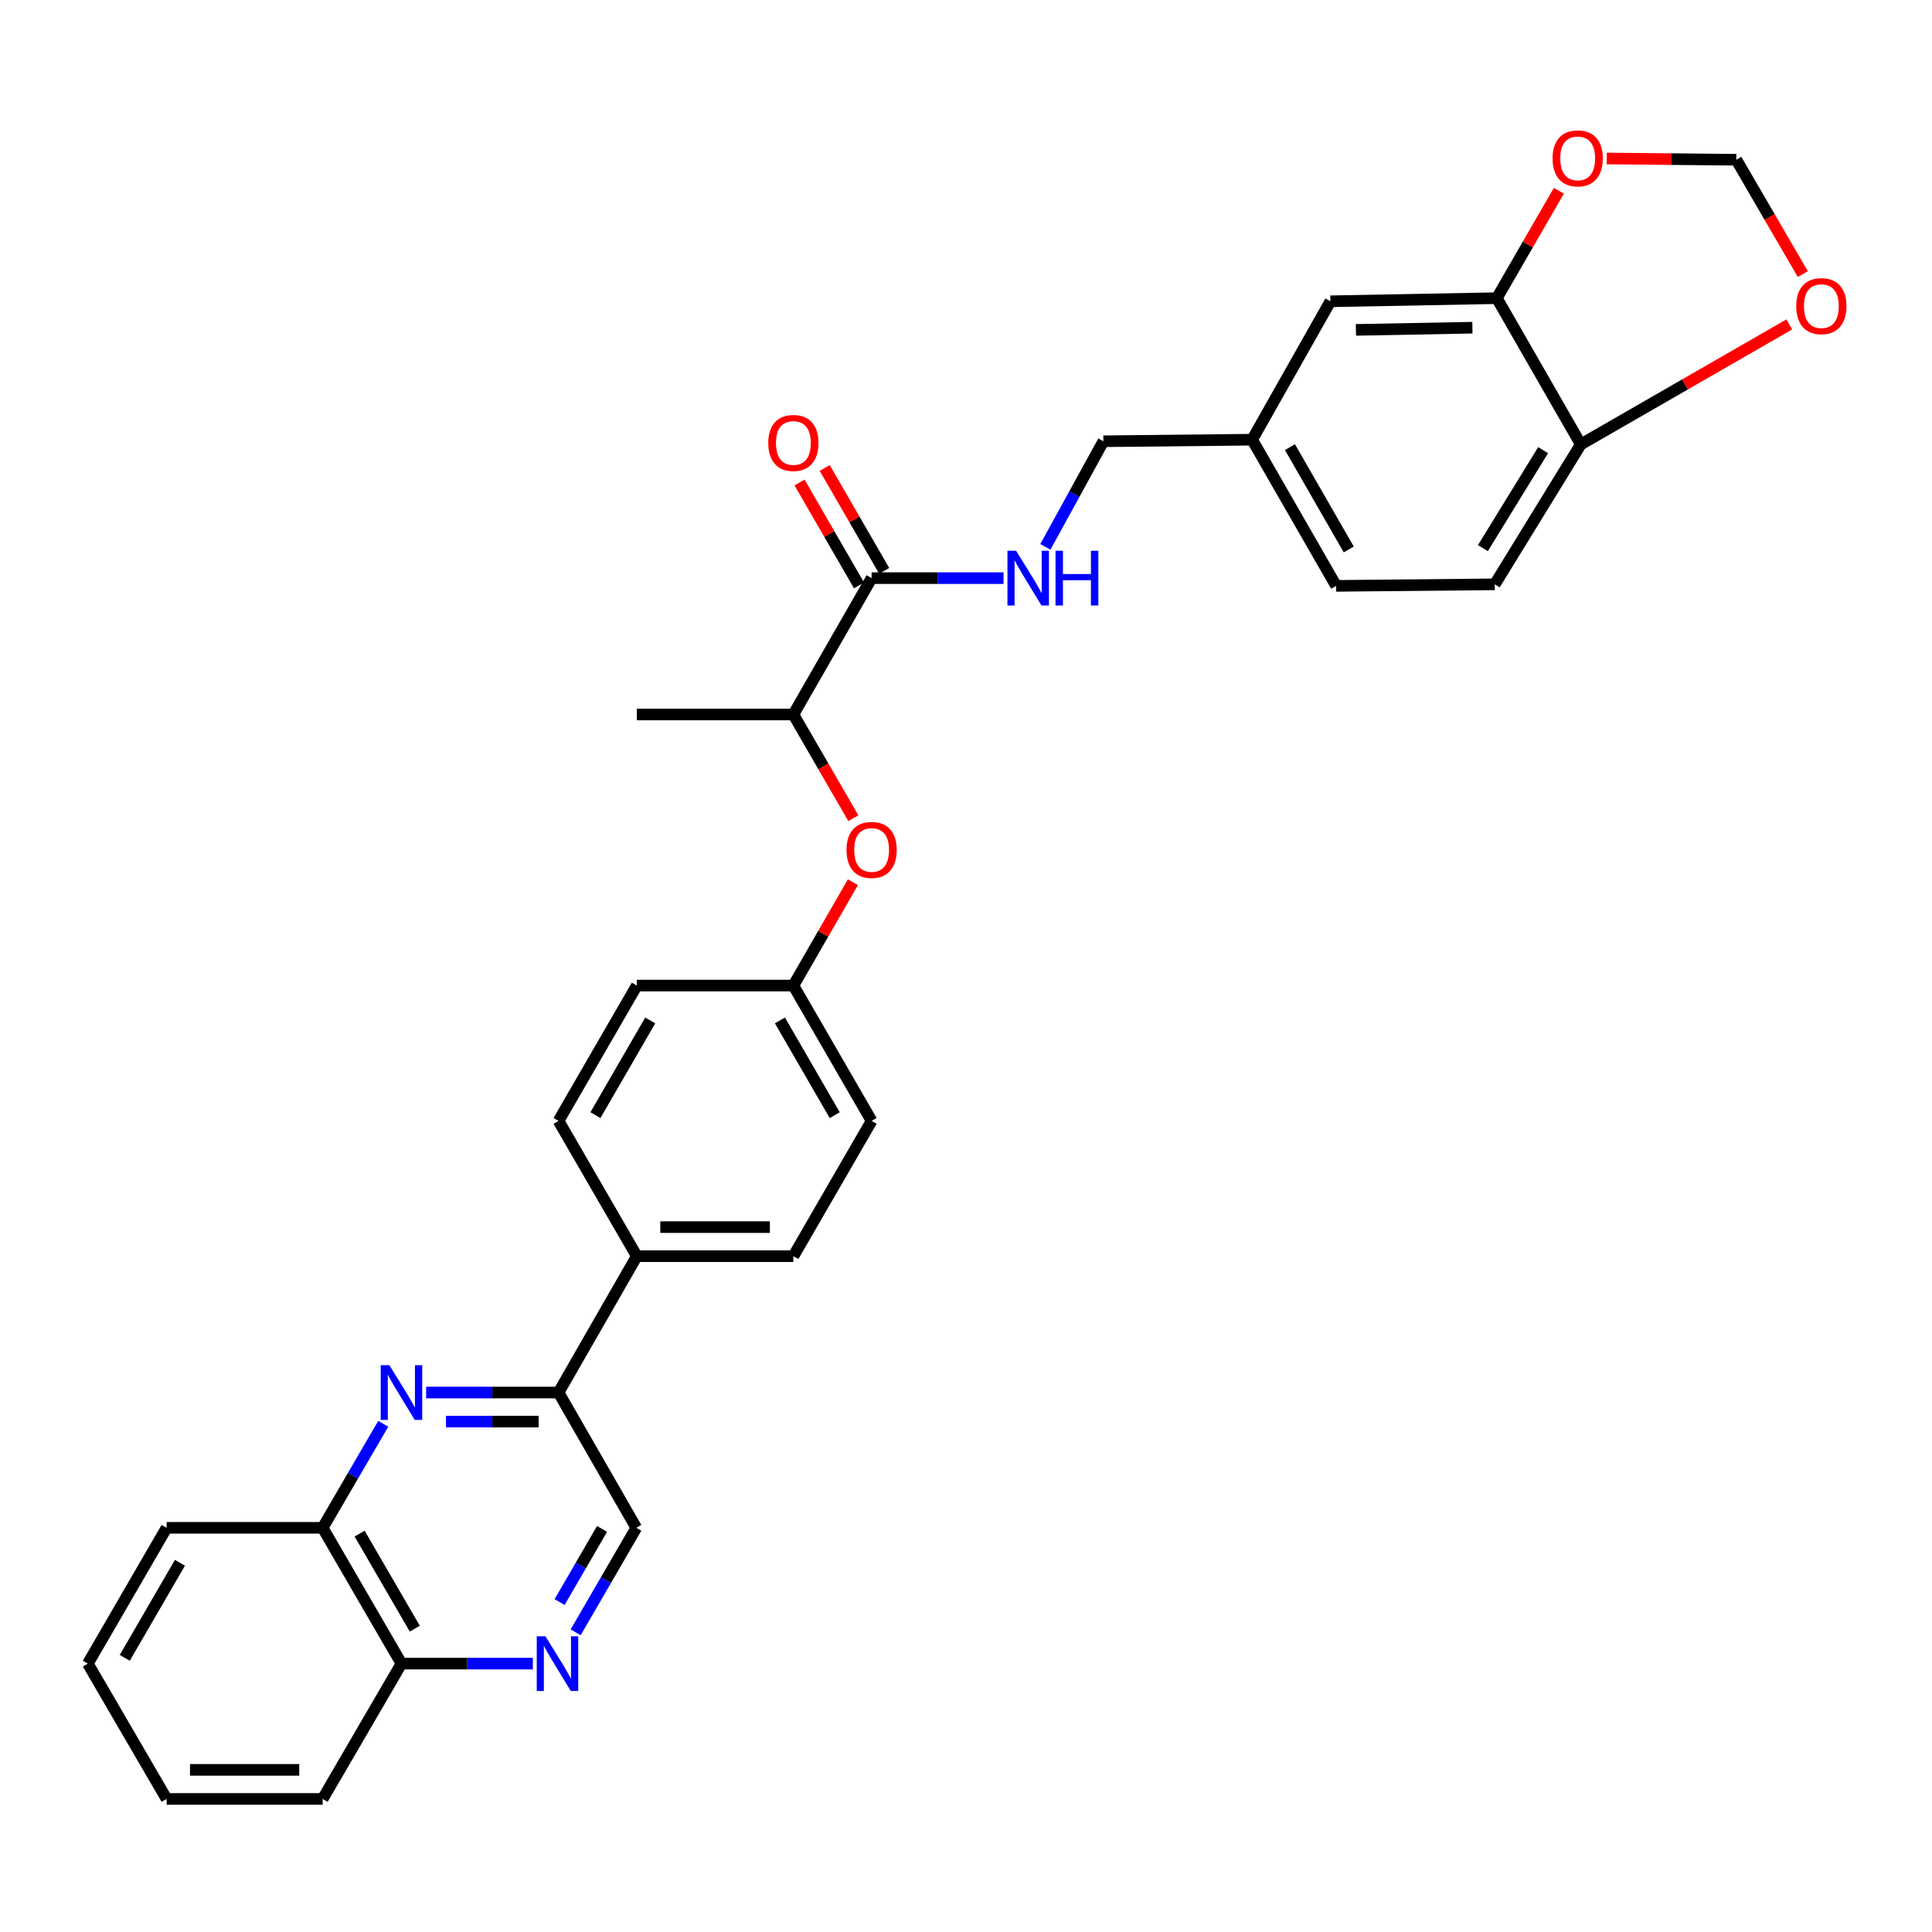 <?xml version='1.0' encoding='iso-8859-1'?>
<svg version='1.1' baseProfile='full'
              xmlns='http://www.w3.org/2000/svg'
                      xmlns:rdkit='http://www.rdkit.org/xml'
                      xmlns:xlink='http://www.w3.org/1999/xlink'
                  xml:space='preserve'
width='1000px' height='1000px' viewBox='0 0 1000 1000'>
<!-- END OF HEADER -->
<rect style='opacity:1.0;fill:#FFFFFF;stroke:none' width='1000' height='1000' x='0' y='0'> </rect>
<path class='bond-2' d='M 220.567,720.773 L 254.828,720.773' style='fill:none;fill-rule:evenodd;stroke:#0000FF;stroke-width:6px;stroke-linecap:butt;stroke-linejoin:miter;stroke-opacity:1' />
<path class='bond-2' d='M 254.828,720.773 L 289.09,720.773' style='fill:none;fill-rule:evenodd;stroke:#000000;stroke-width:6px;stroke-linecap:butt;stroke-linejoin:miter;stroke-opacity:1' />
<path class='bond-2' d='M 230.845,735.822 L 254.828,735.822' style='fill:none;fill-rule:evenodd;stroke:#0000FF;stroke-width:6px;stroke-linecap:butt;stroke-linejoin:miter;stroke-opacity:1' />
<path class='bond-2' d='M 254.828,735.822 L 278.811,735.822' style='fill:none;fill-rule:evenodd;stroke:#000000;stroke-width:6px;stroke-linecap:butt;stroke-linejoin:miter;stroke-opacity:1' />
<path class='bond-5' d='M 198.366,736.959 L 182.685,763.879' style='fill:none;fill-rule:evenodd;stroke:#0000FF;stroke-width:6px;stroke-linecap:butt;stroke-linejoin:miter;stroke-opacity:1' />
<path class='bond-5' d='M 182.685,763.879 L 167.005,790.799' style='fill:none;fill-rule:evenodd;stroke:#000000;stroke-width:6px;stroke-linecap:butt;stroke-linejoin:miter;stroke-opacity:1' />
<path class='bond-0' d='M 451.145,299.24 L 410.648,369.818' style='fill:none;fill-rule:evenodd;stroke:#000000;stroke-width:6px;stroke-linecap:butt;stroke-linejoin:miter;stroke-opacity:1' />
<path class='bond-4' d='M 451.145,299.24 L 485.288,299.24' style='fill:none;fill-rule:evenodd;stroke:#000000;stroke-width:6px;stroke-linecap:butt;stroke-linejoin:miter;stroke-opacity:1' />
<path class='bond-4' d='M 485.288,299.24 L 519.432,299.24' style='fill:none;fill-rule:evenodd;stroke:#0000FF;stroke-width:6px;stroke-linecap:butt;stroke-linejoin:miter;stroke-opacity:1' />
<path class='bond-16' d='M 457.659,295.474 L 442.262,268.844' style='fill:none;fill-rule:evenodd;stroke:#000000;stroke-width:6px;stroke-linecap:butt;stroke-linejoin:miter;stroke-opacity:1' />
<path class='bond-16' d='M 442.262,268.844 L 426.865,242.214' style='fill:none;fill-rule:evenodd;stroke:#FF0000;stroke-width:6px;stroke-linecap:butt;stroke-linejoin:miter;stroke-opacity:1' />
<path class='bond-16' d='M 444.631,303.006 L 429.234,276.376' style='fill:none;fill-rule:evenodd;stroke:#000000;stroke-width:6px;stroke-linecap:butt;stroke-linejoin:miter;stroke-opacity:1' />
<path class='bond-16' d='M 429.234,276.376 L 413.838,249.747' style='fill:none;fill-rule:evenodd;stroke:#FF0000;stroke-width:6px;stroke-linecap:butt;stroke-linejoin:miter;stroke-opacity:1' />
<path class='bond-1' d='M 275.804,861.084 L 241.799,861.084' style='fill:none;fill-rule:evenodd;stroke:#0000FF;stroke-width:6px;stroke-linecap:butt;stroke-linejoin:miter;stroke-opacity:1' />
<path class='bond-1' d='M 241.799,861.084 L 207.794,861.084' style='fill:none;fill-rule:evenodd;stroke:#000000;stroke-width:6px;stroke-linecap:butt;stroke-linejoin:miter;stroke-opacity:1' />
<path class='bond-31' d='M 297.958,844.892 L 313.651,817.846' style='fill:none;fill-rule:evenodd;stroke:#0000FF;stroke-width:6px;stroke-linecap:butt;stroke-linejoin:miter;stroke-opacity:1' />
<path class='bond-31' d='M 313.651,817.846 L 329.344,790.799' style='fill:none;fill-rule:evenodd;stroke:#000000;stroke-width:6px;stroke-linecap:butt;stroke-linejoin:miter;stroke-opacity:1' />
<path class='bond-31' d='M 289.65,829.226 L 300.635,810.293' style='fill:none;fill-rule:evenodd;stroke:#0000FF;stroke-width:6px;stroke-linecap:butt;stroke-linejoin:miter;stroke-opacity:1' />
<path class='bond-31' d='M 300.635,810.293 L 311.62,791.361' style='fill:none;fill-rule:evenodd;stroke:#000000;stroke-width:6px;stroke-linecap:butt;stroke-linejoin:miter;stroke-opacity:1' />
<path class='bond-11' d='M 289.09,720.773 L 329.344,790.799' style='fill:none;fill-rule:evenodd;stroke:#000000;stroke-width:6px;stroke-linecap:butt;stroke-linejoin:miter;stroke-opacity:1' />
<path class='bond-12' d='M 289.09,720.773 L 329.612,650.196' style='fill:none;fill-rule:evenodd;stroke:#000000;stroke-width:6px;stroke-linecap:butt;stroke-linejoin:miter;stroke-opacity:1' />
<path class='bond-3' d='M 774.755,154.331 L 688.619,155.945' style='fill:none;fill-rule:evenodd;stroke:#000000;stroke-width:6px;stroke-linecap:butt;stroke-linejoin:miter;stroke-opacity:1' />
<path class='bond-3' d='M 762.116,169.619 L 701.821,170.749' style='fill:none;fill-rule:evenodd;stroke:#000000;stroke-width:6px;stroke-linecap:butt;stroke-linejoin:miter;stroke-opacity:1' />
<path class='bond-7' d='M 774.755,154.331 L 790.813,126.536' style='fill:none;fill-rule:evenodd;stroke:#000000;stroke-width:6px;stroke-linecap:butt;stroke-linejoin:miter;stroke-opacity:1' />
<path class='bond-7' d='M 790.813,126.536 L 806.871,98.741' style='fill:none;fill-rule:evenodd;stroke:#FF0000;stroke-width:6px;stroke-linecap:butt;stroke-linejoin:miter;stroke-opacity:1' />
<path class='bond-34' d='M 774.755,154.331 L 818.22,230.009' style='fill:none;fill-rule:evenodd;stroke:#000000;stroke-width:6px;stroke-linecap:butt;stroke-linejoin:miter;stroke-opacity:1' />
<path class='bond-22' d='M 541.085,283.059 L 556.096,255.727' style='fill:none;fill-rule:evenodd;stroke:#0000FF;stroke-width:6px;stroke-linecap:butt;stroke-linejoin:miter;stroke-opacity:1' />
<path class='bond-22' d='M 556.096,255.727 L 571.107,228.395' style='fill:none;fill-rule:evenodd;stroke:#000000;stroke-width:6px;stroke-linecap:butt;stroke-linejoin:miter;stroke-opacity:1' />
<path class='bond-14' d='M 167.005,790.799 L 207.794,861.084' style='fill:none;fill-rule:evenodd;stroke:#000000;stroke-width:6px;stroke-linecap:butt;stroke-linejoin:miter;stroke-opacity:1' />
<path class='bond-14' d='M 186.138,793.788 L 214.691,842.988' style='fill:none;fill-rule:evenodd;stroke:#000000;stroke-width:6px;stroke-linecap:butt;stroke-linejoin:miter;stroke-opacity:1' />
<path class='bond-26' d='M 167.005,790.799 L 86.236,790.799' style='fill:none;fill-rule:evenodd;stroke:#000000;stroke-width:6px;stroke-linecap:butt;stroke-linejoin:miter;stroke-opacity:1' />
<path class='bond-6' d='M 818.22,230.009 L 773.693,302.45' style='fill:none;fill-rule:evenodd;stroke:#000000;stroke-width:6px;stroke-linecap:butt;stroke-linejoin:miter;stroke-opacity:1' />
<path class='bond-6' d='M 798.72,232.995 L 767.552,283.704' style='fill:none;fill-rule:evenodd;stroke:#000000;stroke-width:6px;stroke-linecap:butt;stroke-linejoin:miter;stroke-opacity:1' />
<path class='bond-10' d='M 818.22,230.009 L 872.179,198.962' style='fill:none;fill-rule:evenodd;stroke:#000000;stroke-width:6px;stroke-linecap:butt;stroke-linejoin:miter;stroke-opacity:1' />
<path class='bond-10' d='M 872.179,198.962 L 926.138,167.916' style='fill:none;fill-rule:evenodd;stroke:#FF0000;stroke-width:6px;stroke-linecap:butt;stroke-linejoin:miter;stroke-opacity:1' />
<path class='bond-13' d='M 831.659,82.035 L 865.19,82.36' style='fill:none;fill-rule:evenodd;stroke:#FF0000;stroke-width:6px;stroke-linecap:butt;stroke-linejoin:miter;stroke-opacity:1' />
<path class='bond-13' d='M 865.19,82.36 L 898.721,82.684' style='fill:none;fill-rule:evenodd;stroke:#000000;stroke-width:6px;stroke-linecap:butt;stroke-linejoin:miter;stroke-opacity:1' />
<path class='bond-8' d='M 410.648,369.818 L 426.171,396.659' style='fill:none;fill-rule:evenodd;stroke:#000000;stroke-width:6px;stroke-linecap:butt;stroke-linejoin:miter;stroke-opacity:1' />
<path class='bond-8' d='M 426.171,396.659 L 441.694,423.501' style='fill:none;fill-rule:evenodd;stroke:#FF0000;stroke-width:6px;stroke-linecap:butt;stroke-linejoin:miter;stroke-opacity:1' />
<path class='bond-27' d='M 410.648,369.818 L 329.612,369.818' style='fill:none;fill-rule:evenodd;stroke:#000000;stroke-width:6px;stroke-linecap:butt;stroke-linejoin:miter;stroke-opacity:1' />
<path class='bond-9' d='M 441.472,456.631 L 426.06,483.38' style='fill:none;fill-rule:evenodd;stroke:#FF0000;stroke-width:6px;stroke-linecap:butt;stroke-linejoin:miter;stroke-opacity:1' />
<path class='bond-9' d='M 426.06,483.38 L 410.648,510.128' style='fill:none;fill-rule:evenodd;stroke:#000000;stroke-width:6px;stroke-linecap:butt;stroke-linejoin:miter;stroke-opacity:1' />
<path class='bond-35' d='M 933.13,141.861 L 915.925,112.272' style='fill:none;fill-rule:evenodd;stroke:#FF0000;stroke-width:6px;stroke-linecap:butt;stroke-linejoin:miter;stroke-opacity:1' />
<path class='bond-35' d='M 915.925,112.272 L 898.721,82.684' style='fill:none;fill-rule:evenodd;stroke:#000000;stroke-width:6px;stroke-linecap:butt;stroke-linejoin:miter;stroke-opacity:1' />
<path class='bond-18' d='M 329.612,650.196 L 410.648,650.196' style='fill:none;fill-rule:evenodd;stroke:#000000;stroke-width:6px;stroke-linecap:butt;stroke-linejoin:miter;stroke-opacity:1' />
<path class='bond-18' d='M 341.767,635.148 L 398.493,635.148' style='fill:none;fill-rule:evenodd;stroke:#000000;stroke-width:6px;stroke-linecap:butt;stroke-linejoin:miter;stroke-opacity:1' />
<path class='bond-19' d='M 329.612,650.196 L 289.09,580.17' style='fill:none;fill-rule:evenodd;stroke:#000000;stroke-width:6px;stroke-linecap:butt;stroke-linejoin:miter;stroke-opacity:1' />
<path class='bond-28' d='M 207.794,861.084 L 167.005,931.126' style='fill:none;fill-rule:evenodd;stroke:#000000;stroke-width:6px;stroke-linecap:butt;stroke-linejoin:miter;stroke-opacity:1' />
<path class='bond-15' d='M 688.619,155.945 L 648.113,227.584' style='fill:none;fill-rule:evenodd;stroke:#000000;stroke-width:6px;stroke-linecap:butt;stroke-linejoin:miter;stroke-opacity:1' />
<path class='bond-17' d='M 773.693,302.45 L 691.587,303.245' style='fill:none;fill-rule:evenodd;stroke:#000000;stroke-width:6px;stroke-linecap:butt;stroke-linejoin:miter;stroke-opacity:1' />
<path class='bond-24' d='M 410.648,650.196 L 451.145,580.17' style='fill:none;fill-rule:evenodd;stroke:#000000;stroke-width:6px;stroke-linecap:butt;stroke-linejoin:miter;stroke-opacity:1' />
<path class='bond-23' d='M 289.09,580.17 L 329.612,510.128' style='fill:none;fill-rule:evenodd;stroke:#000000;stroke-width:6px;stroke-linecap:butt;stroke-linejoin:miter;stroke-opacity:1' />
<path class='bond-23' d='M 308.194,577.2 L 336.559,528.17' style='fill:none;fill-rule:evenodd;stroke:#000000;stroke-width:6px;stroke-linecap:butt;stroke-linejoin:miter;stroke-opacity:1' />
<path class='bond-20' d='M 410.648,510.128 L 329.612,510.128' style='fill:none;fill-rule:evenodd;stroke:#000000;stroke-width:6px;stroke-linecap:butt;stroke-linejoin:miter;stroke-opacity:1' />
<path class='bond-33' d='M 410.648,510.128 L 451.145,580.17' style='fill:none;fill-rule:evenodd;stroke:#000000;stroke-width:6px;stroke-linecap:butt;stroke-linejoin:miter;stroke-opacity:1' />
<path class='bond-33' d='M 403.695,528.167 L 432.043,577.196' style='fill:none;fill-rule:evenodd;stroke:#000000;stroke-width:6px;stroke-linecap:butt;stroke-linejoin:miter;stroke-opacity:1' />
<path class='bond-21' d='M 648.113,227.584 L 571.107,228.395' style='fill:none;fill-rule:evenodd;stroke:#000000;stroke-width:6px;stroke-linecap:butt;stroke-linejoin:miter;stroke-opacity:1' />
<path class='bond-25' d='M 648.113,227.584 L 691.587,303.245' style='fill:none;fill-rule:evenodd;stroke:#000000;stroke-width:6px;stroke-linecap:butt;stroke-linejoin:miter;stroke-opacity:1' />
<path class='bond-25' d='M 667.682,231.436 L 698.114,284.398' style='fill:none;fill-rule:evenodd;stroke:#000000;stroke-width:6px;stroke-linecap:butt;stroke-linejoin:miter;stroke-opacity:1' />
<path class='bond-29' d='M 86.236,790.799 L 45.455,861.084' style='fill:none;fill-rule:evenodd;stroke:#000000;stroke-width:6px;stroke-linecap:butt;stroke-linejoin:miter;stroke-opacity:1' />
<path class='bond-29' d='M 93.135,808.894 L 64.588,858.094' style='fill:none;fill-rule:evenodd;stroke:#000000;stroke-width:6px;stroke-linecap:butt;stroke-linejoin:miter;stroke-opacity:1' />
<path class='bond-32' d='M 167.005,931.126 L 86.236,931.126' style='fill:none;fill-rule:evenodd;stroke:#000000;stroke-width:6px;stroke-linecap:butt;stroke-linejoin:miter;stroke-opacity:1' />
<path class='bond-32' d='M 154.889,916.078 L 98.351,916.078' style='fill:none;fill-rule:evenodd;stroke:#000000;stroke-width:6px;stroke-linecap:butt;stroke-linejoin:miter;stroke-opacity:1' />
<path class='bond-30' d='M 45.455,861.084 L 86.236,931.126' style='fill:none;fill-rule:evenodd;stroke:#000000;stroke-width:6px;stroke-linecap:butt;stroke-linejoin:miter;stroke-opacity:1' />
<path  class='atom-0' d='M 201.534 706.613
L 210.814 721.613
Q 211.734 723.093, 213.214 725.773
Q 214.694 728.453, 214.774 728.613
L 214.774 706.613
L 218.534 706.613
L 218.534 734.933
L 214.654 734.933
L 204.694 718.533
Q 203.534 716.613, 202.294 714.413
Q 201.094 712.213, 200.734 711.533
L 200.734 734.933
L 197.054 734.933
L 197.054 706.613
L 201.534 706.613
' fill='#0000FF'/>
<path  class='atom-2' d='M 282.303 846.924
L 291.583 861.924
Q 292.503 863.404, 293.983 866.084
Q 295.463 868.764, 295.543 868.924
L 295.543 846.924
L 299.303 846.924
L 299.303 875.244
L 295.423 875.244
L 285.463 858.844
Q 284.303 856.924, 283.063 854.724
Q 281.863 852.524, 281.503 851.844
L 281.503 875.244
L 277.823 875.244
L 277.823 846.924
L 282.303 846.924
' fill='#0000FF'/>
<path  class='atom-5' d='M 525.938 285.08
L 535.218 300.08
Q 536.138 301.56, 537.618 304.24
Q 539.098 306.92, 539.178 307.08
L 539.178 285.08
L 542.938 285.08
L 542.938 313.4
L 539.058 313.4
L 529.098 297
Q 527.938 295.08, 526.698 292.88
Q 525.498 290.68, 525.138 290
L 525.138 313.4
L 521.458 313.4
L 521.458 285.08
L 525.938 285.08
' fill='#0000FF'/>
<path  class='atom-5' d='M 546.338 285.08
L 550.178 285.08
L 550.178 297.12
L 564.658 297.12
L 564.658 285.08
L 568.498 285.08
L 568.498 313.4
L 564.658 313.4
L 564.658 300.32
L 550.178 300.32
L 550.178 313.4
L 546.338 313.4
L 546.338 285.08
' fill='#0000FF'/>
<path  class='atom-8' d='M 803.606 81.97
Q 803.606 75.17, 806.966 71.37
Q 810.326 67.57, 816.606 67.57
Q 822.886 67.57, 826.246 71.37
Q 829.606 75.17, 829.606 81.97
Q 829.606 88.85, 826.206 92.77
Q 822.806 96.65, 816.606 96.65
Q 810.366 96.65, 806.966 92.77
Q 803.606 88.89, 803.606 81.97
M 816.606 93.45
Q 820.926 93.45, 823.246 90.57
Q 825.606 87.65, 825.606 81.97
Q 825.606 76.41, 823.246 73.61
Q 820.926 70.77, 816.606 70.77
Q 812.286 70.77, 809.926 73.57
Q 807.606 76.37, 807.606 81.97
Q 807.606 87.69, 809.926 90.57
Q 812.286 93.45, 816.606 93.45
' fill='#FF0000'/>
<path  class='atom-10' d='M 438.145 439.923
Q 438.145 433.123, 441.505 429.323
Q 444.865 425.523, 451.145 425.523
Q 457.425 425.523, 460.785 429.323
Q 464.145 433.123, 464.145 439.923
Q 464.145 446.803, 460.745 450.723
Q 457.345 454.603, 451.145 454.603
Q 444.905 454.603, 441.505 450.723
Q 438.145 446.843, 438.145 439.923
M 451.145 451.403
Q 455.465 451.403, 457.785 448.523
Q 460.145 445.603, 460.145 439.923
Q 460.145 434.363, 457.785 431.563
Q 455.465 428.723, 451.145 428.723
Q 446.825 428.723, 444.465 431.523
Q 442.145 434.323, 442.145 439.923
Q 442.145 445.643, 444.465 448.523
Q 446.825 451.403, 451.145 451.403
' fill='#FF0000'/>
<path  class='atom-11' d='M 929.729 158.45
Q 929.729 151.65, 933.089 147.85
Q 936.449 144.05, 942.729 144.05
Q 949.009 144.05, 952.369 147.85
Q 955.729 151.65, 955.729 158.45
Q 955.729 165.33, 952.329 169.25
Q 948.929 173.13, 942.729 173.13
Q 936.489 173.13, 933.089 169.25
Q 929.729 165.37, 929.729 158.45
M 942.729 169.93
Q 947.049 169.93, 949.369 167.05
Q 951.729 164.13, 951.729 158.45
Q 951.729 152.89, 949.369 150.09
Q 947.049 147.25, 942.729 147.25
Q 938.409 147.25, 936.049 150.05
Q 933.729 152.85, 933.729 158.45
Q 933.729 164.17, 936.049 167.05
Q 938.409 169.93, 942.729 169.93
' fill='#FF0000'/>
<path  class='atom-17' d='M 397.648 229.278
Q 397.648 222.478, 401.008 218.678
Q 404.368 214.878, 410.648 214.878
Q 416.928 214.878, 420.288 218.678
Q 423.648 222.478, 423.648 229.278
Q 423.648 236.158, 420.248 240.078
Q 416.848 243.958, 410.648 243.958
Q 404.408 243.958, 401.008 240.078
Q 397.648 236.198, 397.648 229.278
M 410.648 240.758
Q 414.968 240.758, 417.288 237.878
Q 419.648 234.958, 419.648 229.278
Q 419.648 223.718, 417.288 220.918
Q 414.968 218.078, 410.648 218.078
Q 406.328 218.078, 403.968 220.878
Q 401.648 223.678, 401.648 229.278
Q 401.648 234.998, 403.968 237.878
Q 406.328 240.758, 410.648 240.758
' fill='#FF0000'/>
</svg>
